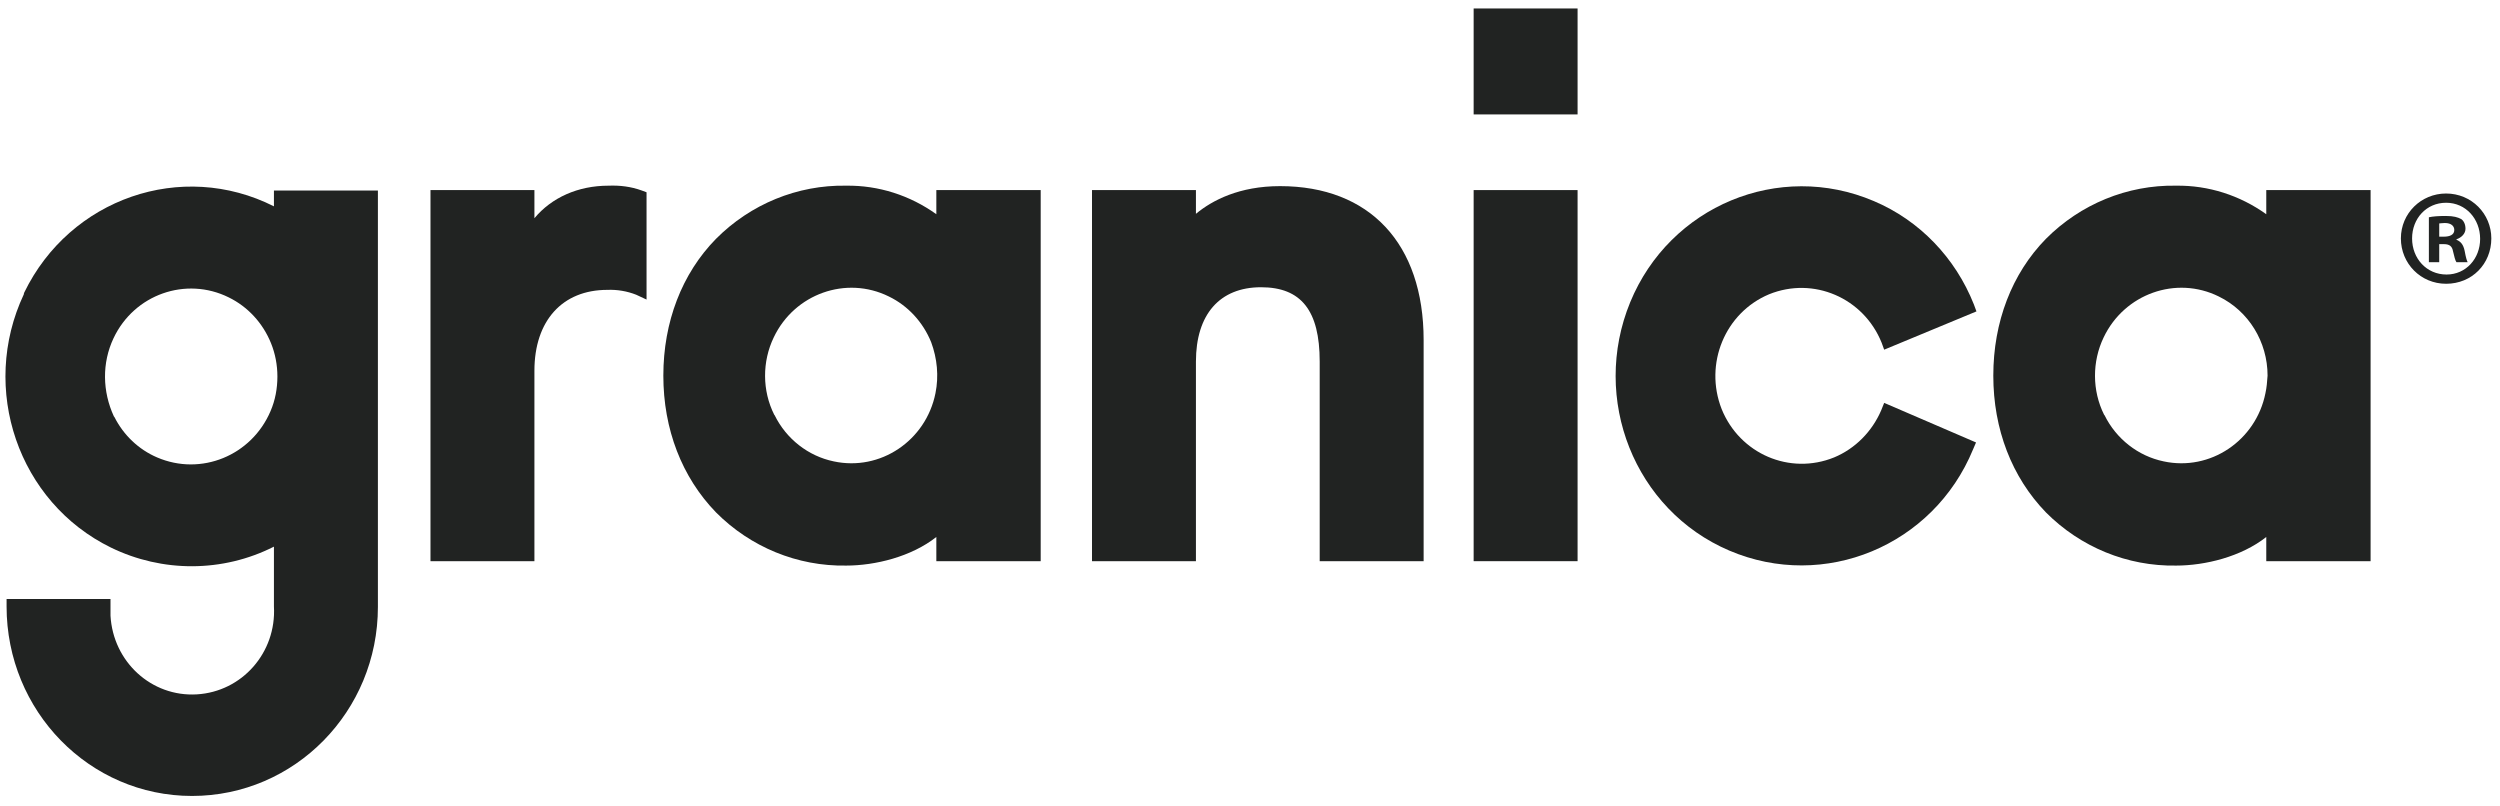 <svg viewBox="0 0 155 50" xmlns="http://www.w3.org/2000/svg">
  <style type="text/css">
    .fill-primary {
      fill: #212322;
    }
  </style>
  <path class="fill-primary"
    d="M 16.984 11.839 L 16.984 12.793 C 11.265 9.904 4.337 12.302 1.503 18.137 C 1.503 18.164 1.477 18.189 1.477 18.217 L 1.477 18.246 C -1.277 24.106 1.13 31.139 6.878 33.949 C 10.061 35.502 13.803 35.502 16.984 33.892 L 16.984 37.6 C 17.145 40.463 15.005 42.888 12.198 43.051 C 9.392 43.215 7.011 41.034 6.851 38.172 C 6.851 37.982 6.851 37.79 6.851 37.6 L 6.851 37.137 L 0.408 37.137 L 0.408 37.6 C 0.408 44.088 5.541 49.349 11.905 49.349 C 18.269 49.349 23.43 44.115 23.43 37.628 L 23.43 11.812 L 16.984 11.812 L 16.984 11.839 Z M 7.038 20.971 C 8.322 18.246 11.531 17.128 14.178 18.436 C 15.354 19.01 16.29 20.017 16.799 21.27 C 17.067 21.926 17.199 22.635 17.199 23.343 C 17.199 24.079 17.067 24.813 16.771 25.495 C 15.594 28.25 12.465 29.532 9.738 28.359 C 8.59 27.868 7.654 26.969 7.093 25.852 L 7.064 25.823 C 6.344 24.269 6.317 22.498 7.038 20.971 Z">
  </path>
  <path class="fill-primary"
    d="M 40.086 11.921 L 40.086 18.573 L 39.443 18.273 C 38.882 18.053 38.267 17.946 37.652 17.972 C 34.871 17.972 33.134 19.88 33.134 22.988 L 33.134 34.793 L 26.69 34.793 L 26.69 11.785 L 33.134 11.785 L 33.134 13.529 C 34.203 12.249 35.834 11.512 37.732 11.512 C 38.428 11.485 39.123 11.567 39.792 11.812 L 40.086 11.921 Z">
  </path>
  <path class="fill-primary"
    d="M 88.265 21.083 L 88.265 34.793 L 81.821 34.793 L 81.821 22.417 C 81.821 19.254 80.673 17.809 78.185 17.809 C 75.618 17.809 74.148 19.498 74.148 22.417 L 74.148 34.793 L 67.704 34.793 L 67.704 11.785 L 74.148 11.785 L 74.148 13.257 C 75.165 12.411 76.85 11.54 79.362 11.54 C 84.923 11.54 88.265 15.11 88.265 21.083 Z">
  </path>
  <rect x="91.366" y="11.785" class="fill-primary" width="6.444" height="23.008"></rect>
  <path class="fill-primary"
    d="M 140.509 11.785 L 140.509 13.282 C 138.876 12.112 136.926 11.485 134.92 11.512 C 131.9 11.457 128.985 12.657 126.845 14.81 C 124.735 16.964 123.585 19.963 123.585 23.29 C 123.585 26.614 124.735 29.585 126.845 31.766 C 128.985 33.92 131.9 35.119 134.92 35.066 C 136.712 35.066 138.957 34.519 140.509 33.293 L 140.509 34.793 L 146.977 34.793 L 146.977 11.785 L 140.509 11.785 Z M 140.457 24.379 C 139.866 27.323 137.033 29.229 134.145 28.605 C 132.567 28.277 131.205 27.214 130.481 25.742 L 130.454 25.714 C 129.706 24.216 129.706 22.417 130.428 20.916 C 131.713 18.217 134.92 17.072 137.566 18.383 C 139.411 19.282 140.589 21.189 140.589 23.29 C 140.562 23.67 140.536 24.026 140.457 24.379 Z">
  </path>
  <path class="fill-primary"
    d="M 58.053 11.785 L 58.053 13.282 C 56.422 12.112 54.47 11.485 52.463 11.512 C 49.444 11.457 46.528 12.657 44.39 14.81 C 42.277 16.964 41.127 19.963 41.127 23.29 C 41.127 26.614 42.277 29.585 44.39 31.766 C 46.528 33.92 49.444 35.119 52.463 35.066 C 54.255 35.066 56.501 34.519 58.053 33.293 L 58.053 34.793 L 64.523 34.793 L 64.523 11.785 L 58.053 11.785 Z M 57.999 24.379 C 57.408 27.323 54.577 29.229 51.688 28.605 C 50.111 28.277 48.75 27.214 48.027 25.742 L 48.002 25.714 C 47.25 24.216 47.25 22.417 47.973 20.916 C 49.255 18.217 52.463 17.072 55.111 18.383 C 56.289 18.955 57.224 19.963 57.733 21.218 C 58.105 22.226 58.214 23.315 57.999 24.379 Z">
  </path>
  <rect x="91.366" y="0.525" class="fill-primary" width="6.444" height="6.569"></rect>
  <path class="fill-primary"
    d="M 116.819 24.978 L 122.514 27.432 L 122.327 27.868 C 119.867 33.838 113.104 36.646 107.221 34.138 C 101.34 31.63 98.613 24.734 101.073 18.737 C 103.53 12.767 110.296 9.958 116.179 12.467 C 119.012 13.665 121.232 15.982 122.38 18.873 L 122.54 19.307 L 116.819 21.68 L 116.659 21.243 C 115.536 18.464 112.435 17.128 109.681 18.246 C 106.954 19.389 105.643 22.553 106.741 25.359 C 107.864 28.141 110.964 29.477 113.718 28.359 C 115.028 27.814 116.071 26.75 116.633 25.443 L 116.819 24.978 Z">
  </path>
  <g transform="matrix(0.267, 0, 0, 0.273, -22.105, -21.636)">
    <path class="fill-primary"
      d="M661.3,133.4c0,5.8-4.5,10.3-10.5,10.3c-5.9,0-10.5-4.6-10.5-10.3c0-5.7,4.7-10.2,10.5-10.2
		C656.7,123.2,661.3,127.8,661.3,133.4z M642.9,133.4c0,4.6,3.4,8.2,8,8.2c4.5,0,7.8-3.6,7.8-8.1c0-4.5-3.3-8.2-7.9-8.2
		C646.2,125.3,642.9,128.9,642.9,133.4z M649.2,138.8h-2.4v-10.2c0.9-0.2,2.2-0.3,3.9-0.3c1.9,0,2.8,0.3,3.6,0.7
		c0.6,0.4,1,1.2,1,2.2c0,1.1-0.9,2-2.1,2.4v0.1c1,0.4,1.6,1.1,1.9,2.5c0.3,1.6,0.5,2.2,0.7,2.6h-2.6c-0.3-0.4-0.5-1.3-0.8-2.5
		c-0.2-1.1-0.8-1.6-2.1-1.6h-1.1V138.8z M649.2,133h1.1c1.3,0,2.4-0.4,2.4-1.5c0-0.9-0.7-1.6-2.2-1.6c-0.6,0-1.1,0.1-1.3,0.1V133z"></path>
  </g>
</svg>